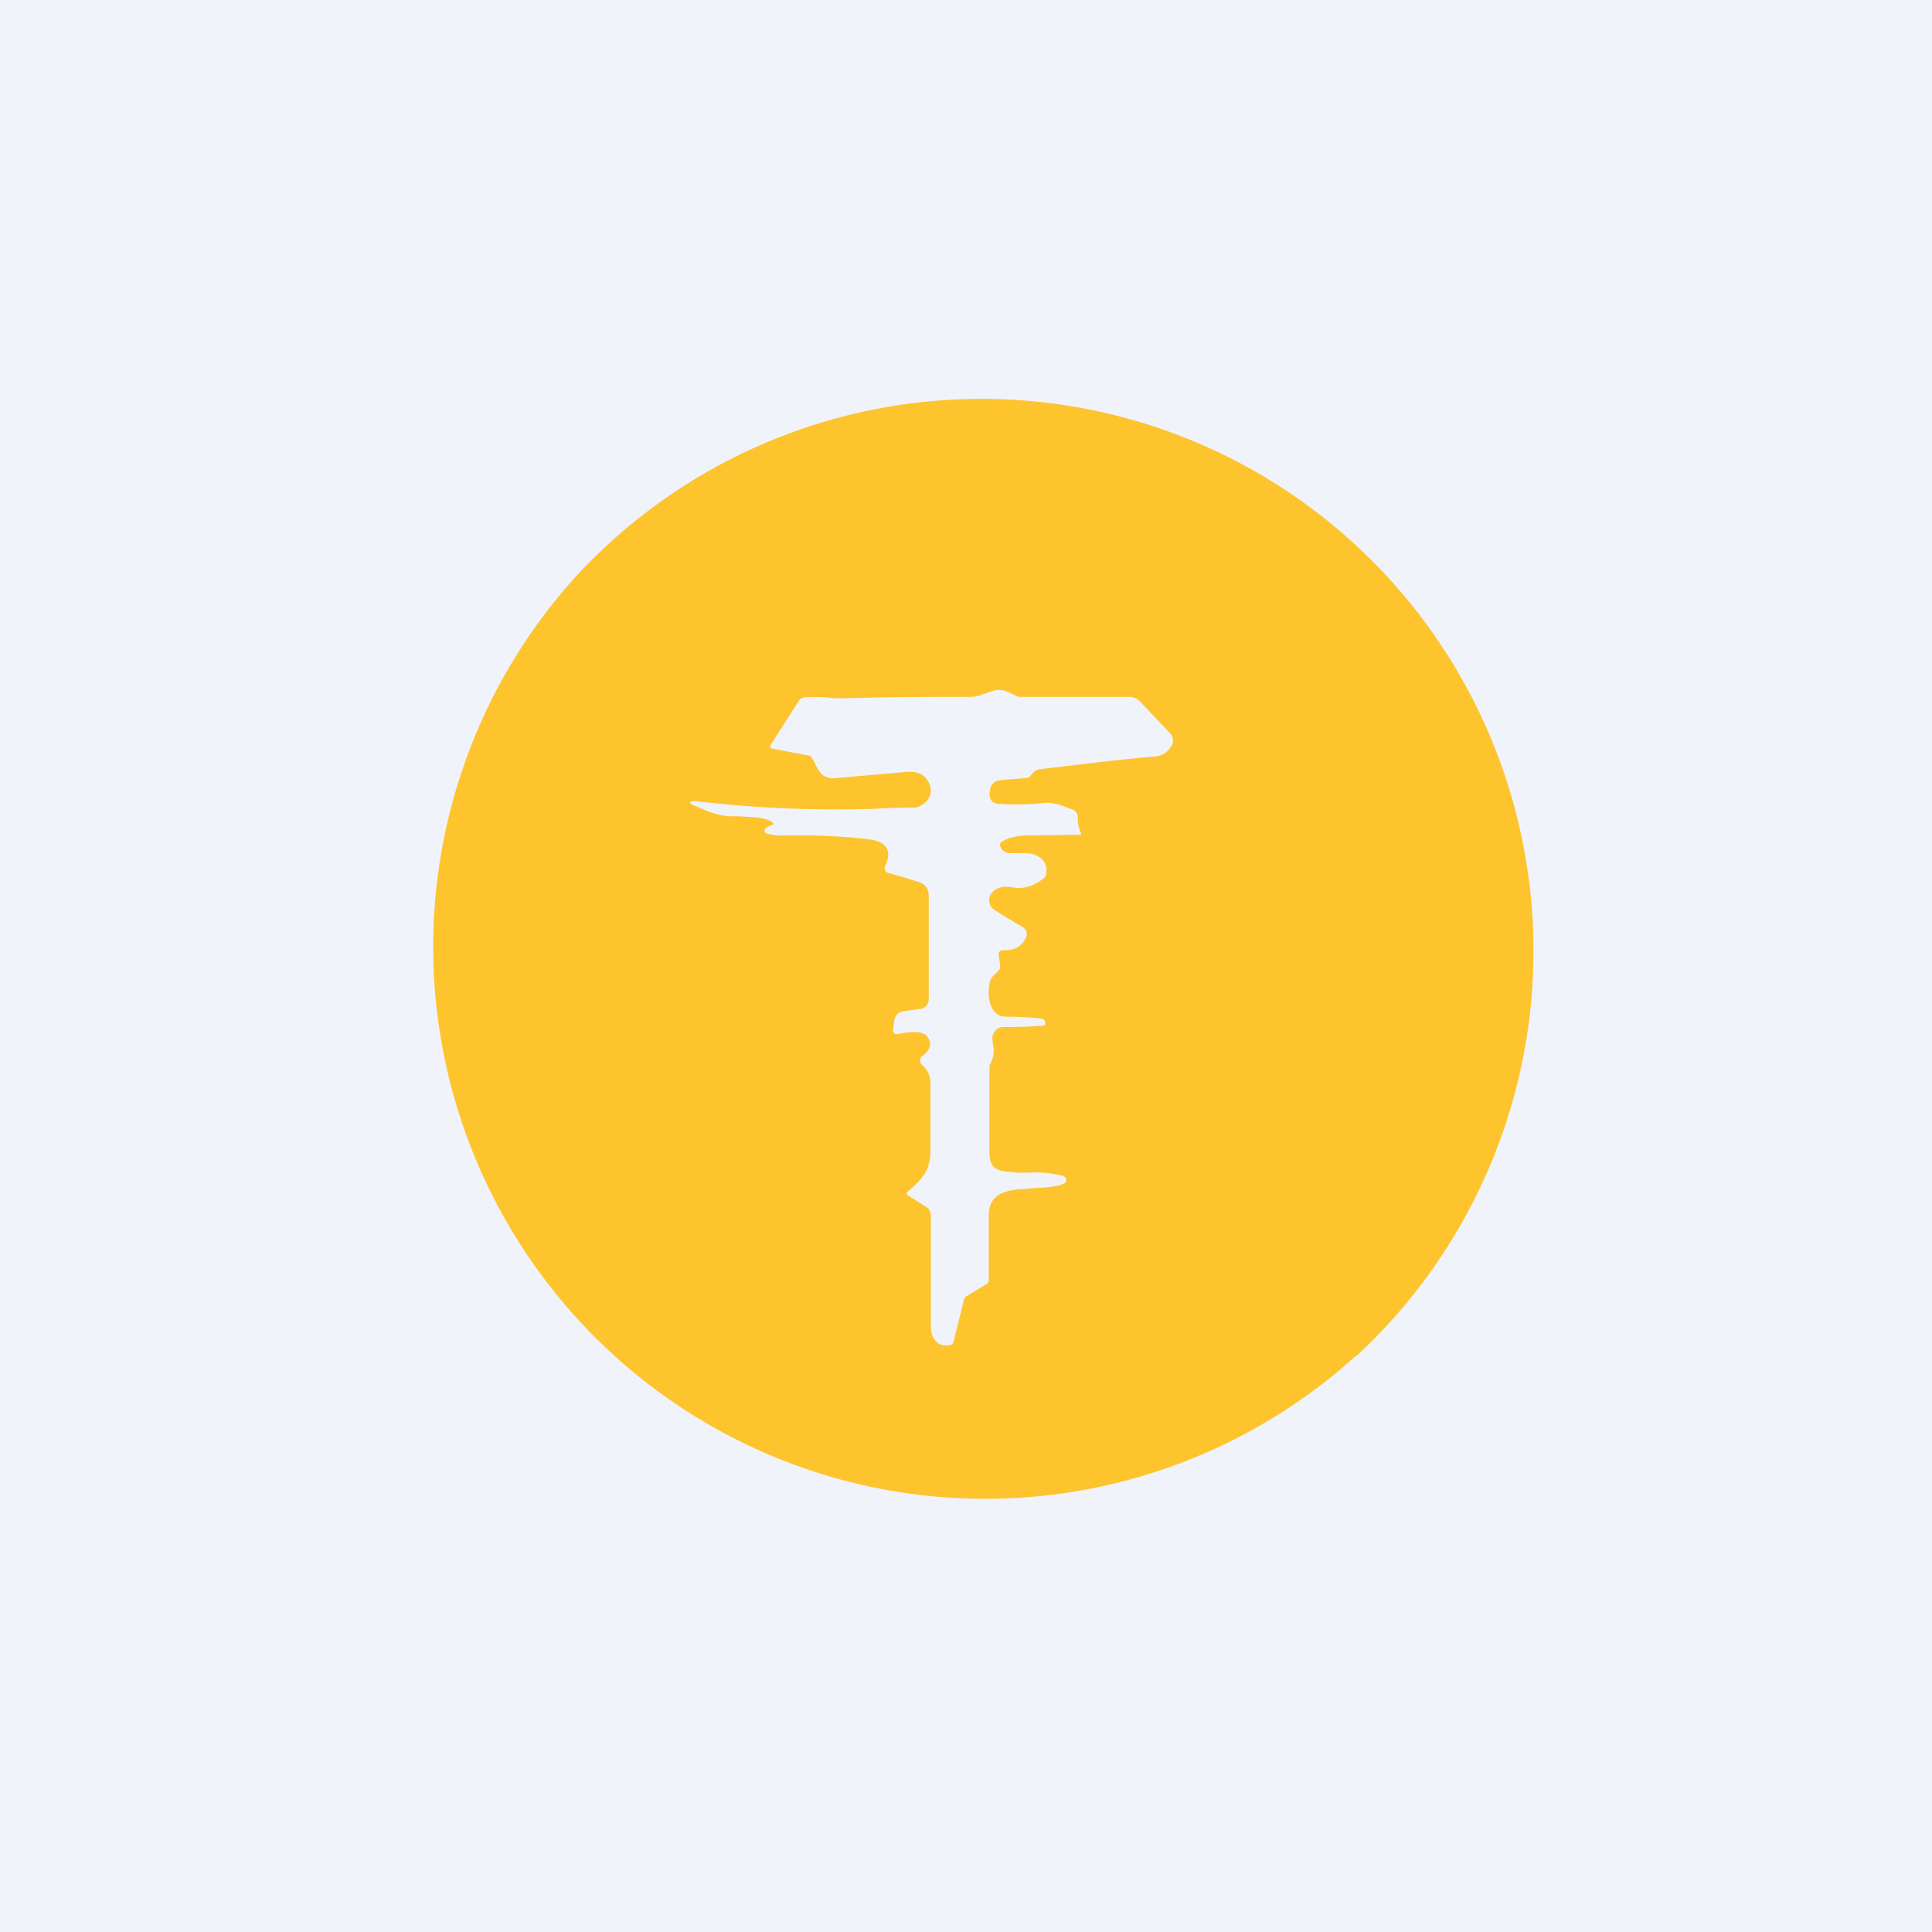 <!-- by TradingView --><svg width="56" height="56" viewBox="0 0 56 56" xmlns="http://www.w3.org/2000/svg"><path fill="#F0F3FA" d="M0 0h56v56H0z"/><path fill-rule="evenodd" d="M39.31 39.31A16 16 0 1 0 16.7 16.7 16 16 0 0 0 39.3 39.3ZM21.38 23.66c.4.02.85.03 1.01.18l.02.02v.03l-.01.02h-.02c-.14.05-.22.1-.22.16 0 .02 0 .04.02.05 0 .02.02.03.04.04.16.04.29.06.4.06.9-.02 1.73.01 2.5.1.43.04.8.22.54.77a.16.16 0 0 0 .05.2l.06.02c.15.04.45.12.87.26.19.06.28.2.28.4v3c0 .07-.03.13-.07.18a.24.24 0 0 1-.15.09l-.51.07c-.16.03-.24.12-.27.28l-.03.21c-.02.13.03.19.15.17l.05-.01c.3-.05.77-.14.86.24.05.18-.11.32-.22.42h-.01a.15.15 0 0 0-.05.12.16.16 0 0 0 .05.12.7.7 0 0 1 .25.57v1.88c0 .63-.23.86-.66 1.23l-.02.02a.08.08 0 0 0 0 .07l.03.02.52.33c.04.02.08.05.1.1a.3.3 0 0 1 .04.14v3.16c0 .2.03.35.1.44.1.15.24.2.45.17.03 0 .05-.01.07-.03a.15.15 0 0 0 .04-.08l.3-1.2a.14.14 0 0 1 .06-.1l.61-.37a.1.1 0 0 0 .05-.09v-1.9c0-.57.42-.7.88-.75.14 0 .28-.02.41-.03.42-.02.77-.05.91-.15a.11.11 0 0 0 .04-.05.12.12 0 0 0-.02-.11.1.1 0 0 0-.05-.04 3 3 0 0 0-1-.1h-.39l-.1-.02c-.37-.02-.67-.04-.66-.6v-2.44c0-.04.01-.08.03-.11a.74.74 0 0 0 .08-.5c-.03-.17-.03-.28-.01-.33.07-.15.17-.22.3-.22a17.82 17.82 0 0 0 1.18-.04l.03-.03a.09.09 0 0 0 0-.08l-.01-.03a.17.17 0 0 0-.05-.06 8.97 8.97 0 0 0-1.08-.06c-.5 0-.56-.71-.44-1.06.02-.08.1-.14.16-.2l.09-.1a.15.15 0 0 0 .03-.12l-.04-.3c-.01-.1.03-.15.13-.15.28.02.49-.08.62-.29.1-.16.08-.29-.06-.38-.4-.23-.67-.4-.82-.5a.33.33 0 0 1-.14-.34c0-.04.02-.08.04-.11.14-.2.36-.25.62-.2.32.06.63-.03.92-.27a.17.17 0 0 0 .06-.1c.04-.2-.01-.36-.16-.48-.18-.15-.42-.15-.66-.14h-.23a.33.33 0 0 1-.18-.06.3.3 0 0 1-.1-.15c-.02-.05.01-.1.08-.14.17-.1.38-.15.62-.16a75.53 75.53 0 0 1 1.64-.02.06.06 0 0 0 0-.05c-.06-.16-.1-.31-.09-.46 0-.05-.01-.1-.04-.13a.22.22 0 0 0-.1-.09l-.06-.02c-.25-.1-.53-.22-.86-.17-.34.04-.75.05-1.22.02-.2-.01-.3-.13-.27-.34v-.02c.02-.2.13-.31.33-.33l.74-.06c.04 0 .07-.02.1-.05.1-.14.17-.2.34-.21 1.8-.22 2.9-.34 3.25-.36a.6.6 0 0 0 .5-.3.3.3 0 0 0-.03-.37l-.87-.92a.44.44 0 0 0-.32-.14h-3.16a.25.25 0 0 1-.12-.03c-.44-.24-.56-.2-.93-.05h-.03c-.12.06-.25.08-.38.08-1.12 0-2.33 0-3.62.04-.15 0-.32 0-.5-.02a4.73 4.73 0 0 0-.66-.01.23.23 0 0 0-.1.03.25.25 0 0 0-.08.08l-.8 1.25a.09.09 0 0 0 0 .12l.04.01 1.04.2c.03 0 .05 0 .07.02a7.29 7.29 0 0 1 .08.13c.09.18.2.4.34.46.12.04.2.06.23.05l2.06-.18c.29-.03.49.02.6.15.25.26.22.63-.09.8a.44.44 0 0 1-.2.08c-.3 0-.66 0-1.08.03a34.35 34.35 0 0 1-5.28-.22c-.2.01-.21.06-.02.14h.02c.3.14.63.28 1 .3h.22Z" fill="#FEC42E"/></svg>